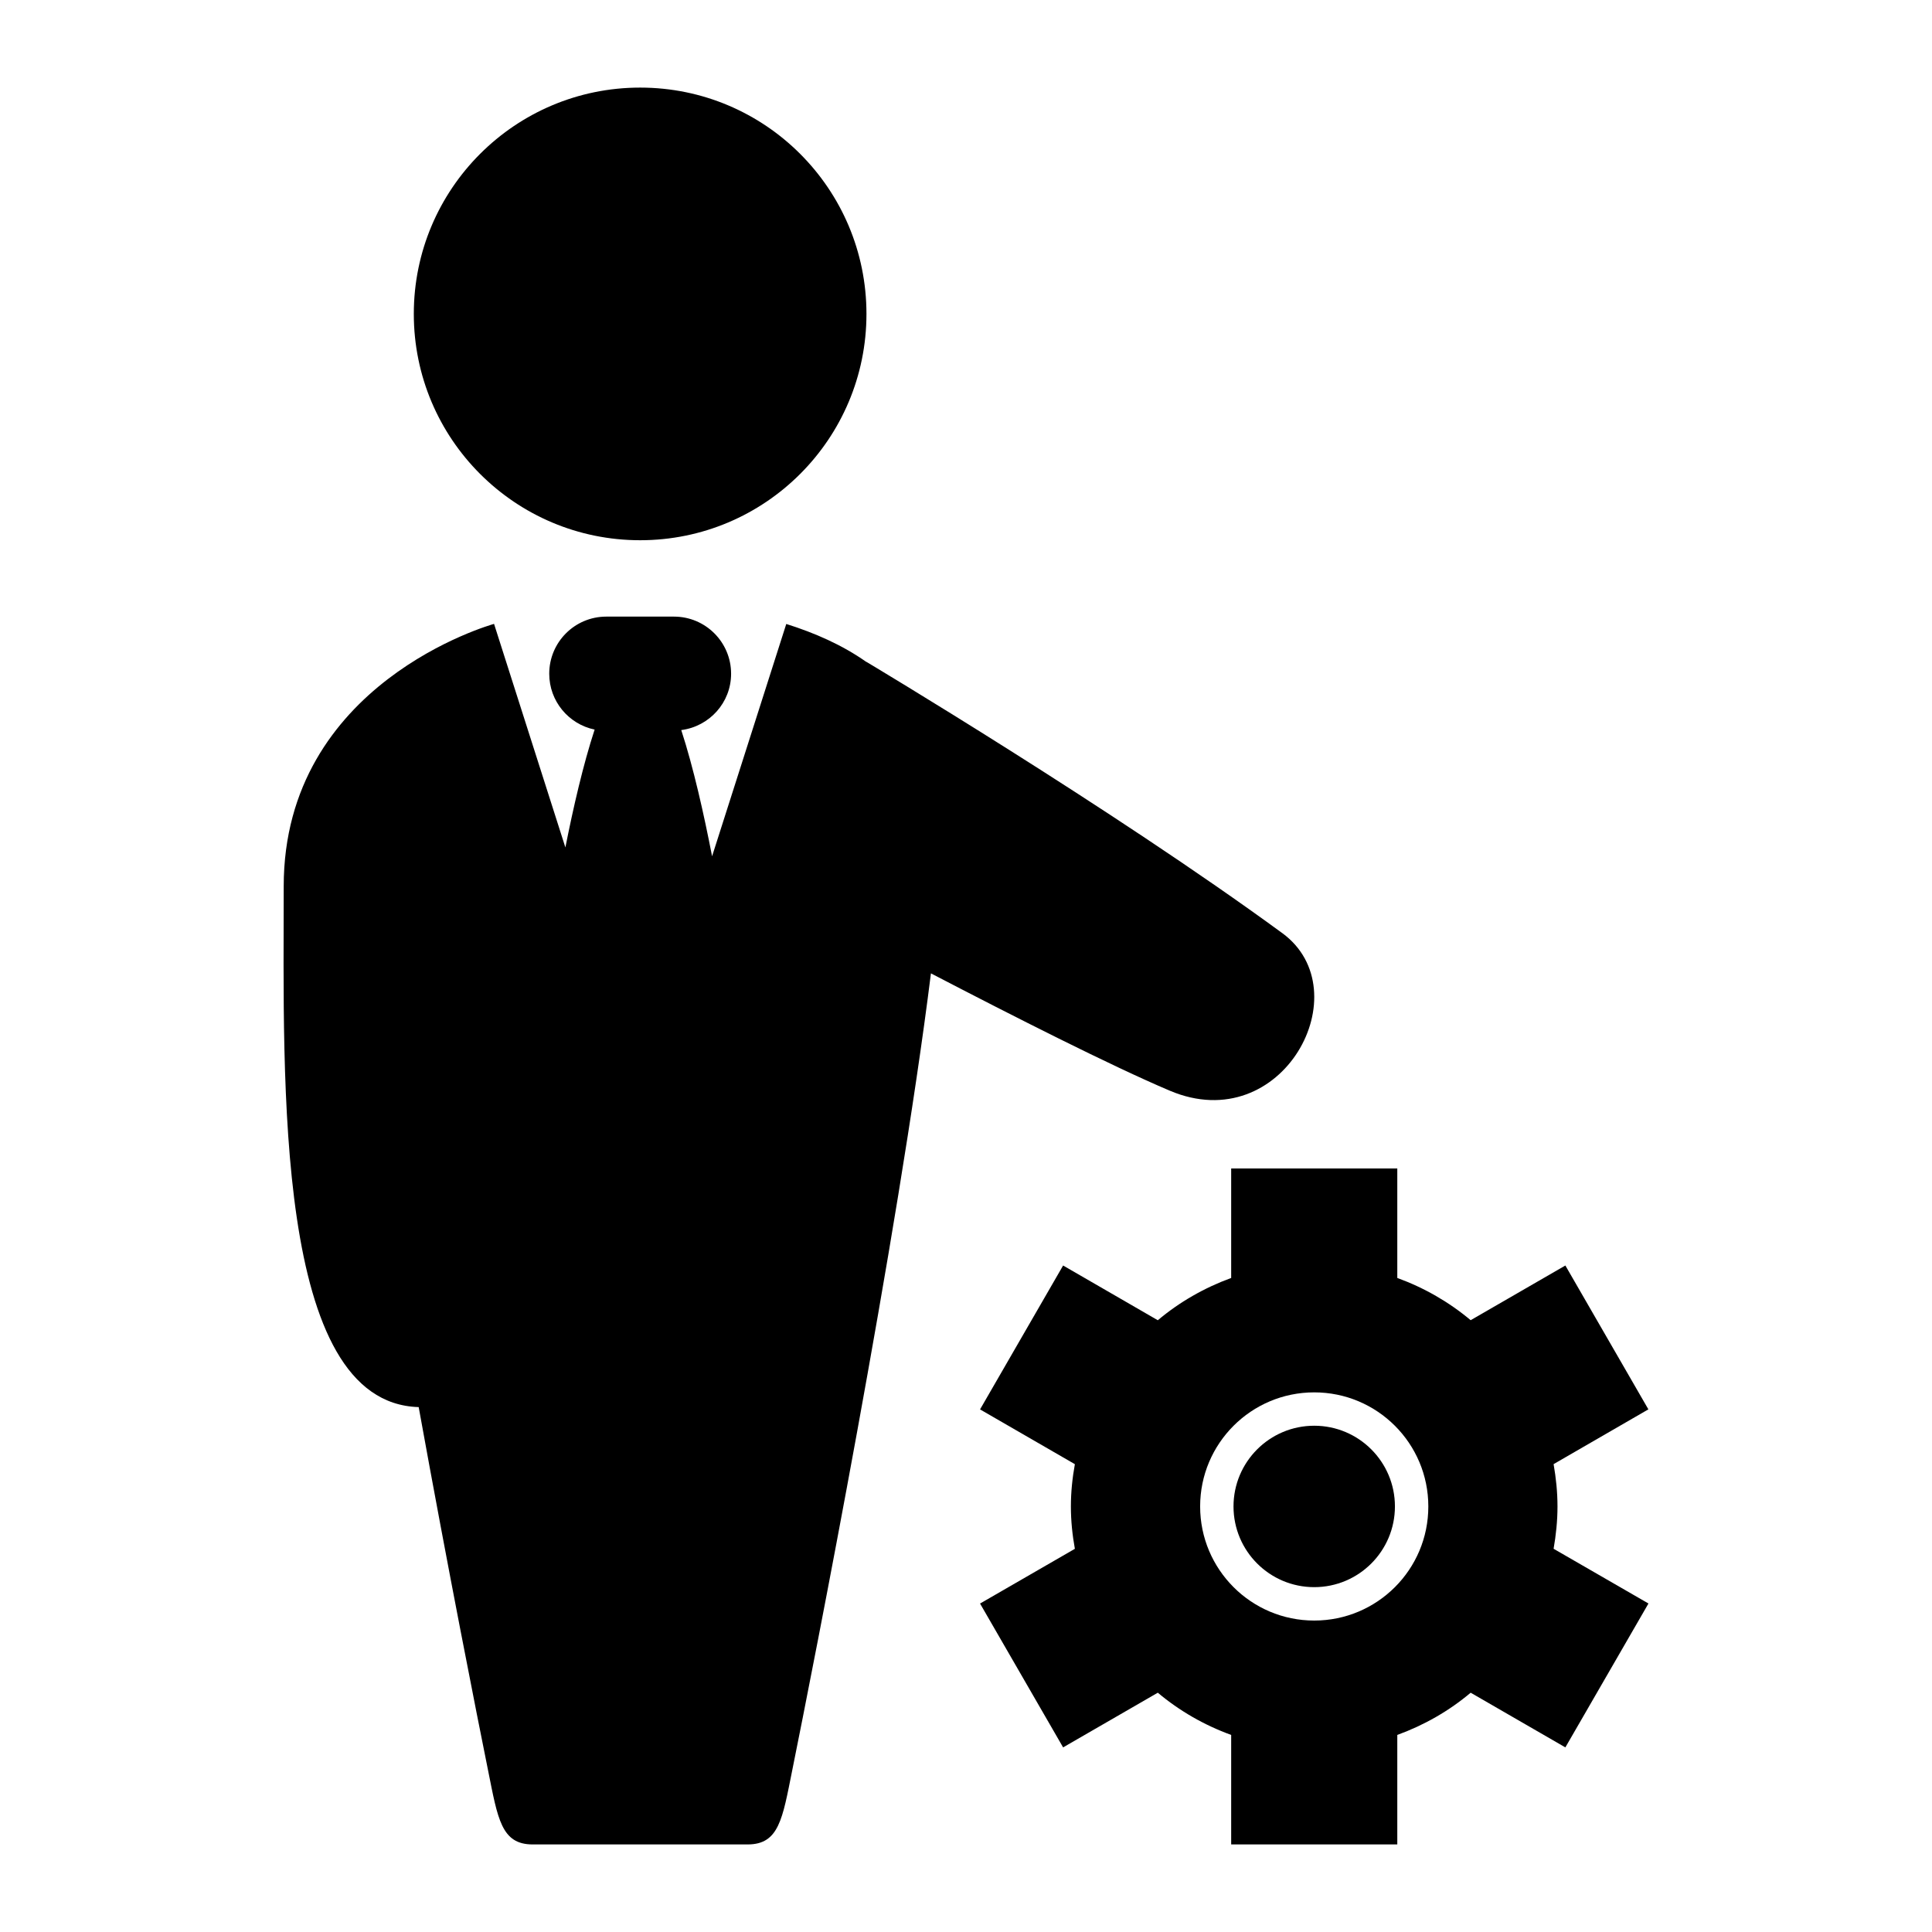 <?xml version="1.0" encoding="UTF-8"?>
<!-- Uploaded to: ICON Repo, www.svgrepo.com, Generator: ICON Repo Mixer Tools -->
<svg fill="#000000" width="800px" height="800px" version="1.1" viewBox="144 144 512 512" xmlns="http://www.w3.org/2000/svg">
 <g>
  <path d="m483.82 391.29c-45.199-33.082-110.21-71.891-110.21-71.891v0.039c-6.418-4.535-13.781-7.738-21.242-10.078l-19.66 61.562c-2.16-11.121-4.941-23.559-8.168-33.441 7.438-0.961 13.207-7.246 13.207-14.934 0-8.359-6.777-15.137-15.137-15.137h-17.934c-8.359 0-15.125 6.777-15.125 15.137 0 7.293 5.156 13.375 12.031 14.801-3.023 9.223-5.66 20.68-7.75 31.234l-18.906-59.246c-0.684 0.215-55.742 15.605-55.742 69.562 0 51.688-2.613 136.89 35.77 138 7.844 43.363 15.473 81.844 18.402 96.348 2.566 12.75 3.481 19.551 11.805 19.551h28.488 28.477c8.336 0 9.238-6.801 11.805-19.551 5.566-27.555 28.059-141.37 36.777-211.29 21.617 11.25 47.742 24.496 63.277 31.082 29.98 12.727 50.734-26.449 29.84-41.746z"/>
  <path d="m373.62 227.19c0 33.125-26.852 59.977-59.977 59.977s-59.98-26.852-59.98-59.977 26.855-59.977 59.98-59.977 59.977 26.852 59.977 59.977"/>
  <path d="m555.72 554.44c0.637-3.648 1.031-7.379 1.031-11.215 0-3.84-0.395-7.57-1.031-11.215l25.117-14.516-22-38.121-25.094 14.492c-5.723-4.797-12.297-8.59-19.445-11.191v-29.016h-44.023v29.016c-7.148 2.613-13.734 6.394-19.445 11.203l-25.094-14.504-22.012 38.133 25.129 14.516c-0.66 3.648-1.055 7.379-1.055 11.203 0 3.84 0.395 7.57 1.055 11.227l-25.129 14.504 22.012 38.121 25.094-14.492c5.723 4.809 12.297 8.59 19.445 11.191v29.016h44.023v-29.016c7.148-2.602 13.734-6.371 19.445-11.191l25.094 14.492 22.023-38.133zm-63.441 19.023c-16.688 0-30.23-13.531-30.23-30.242 0-16.699 13.543-30.23 30.23-30.23 16.711 0 30.242 13.531 30.242 30.23 0.008 16.711-13.535 30.242-30.242 30.242z"/>
  <path d="m513.67 543.22c0 11.812-9.574 21.391-21.387 21.391s-21.391-9.578-21.391-21.391c0-11.809 9.578-21.387 21.391-21.387s21.387 9.578 21.387 21.387"/>
 </g>
</svg>